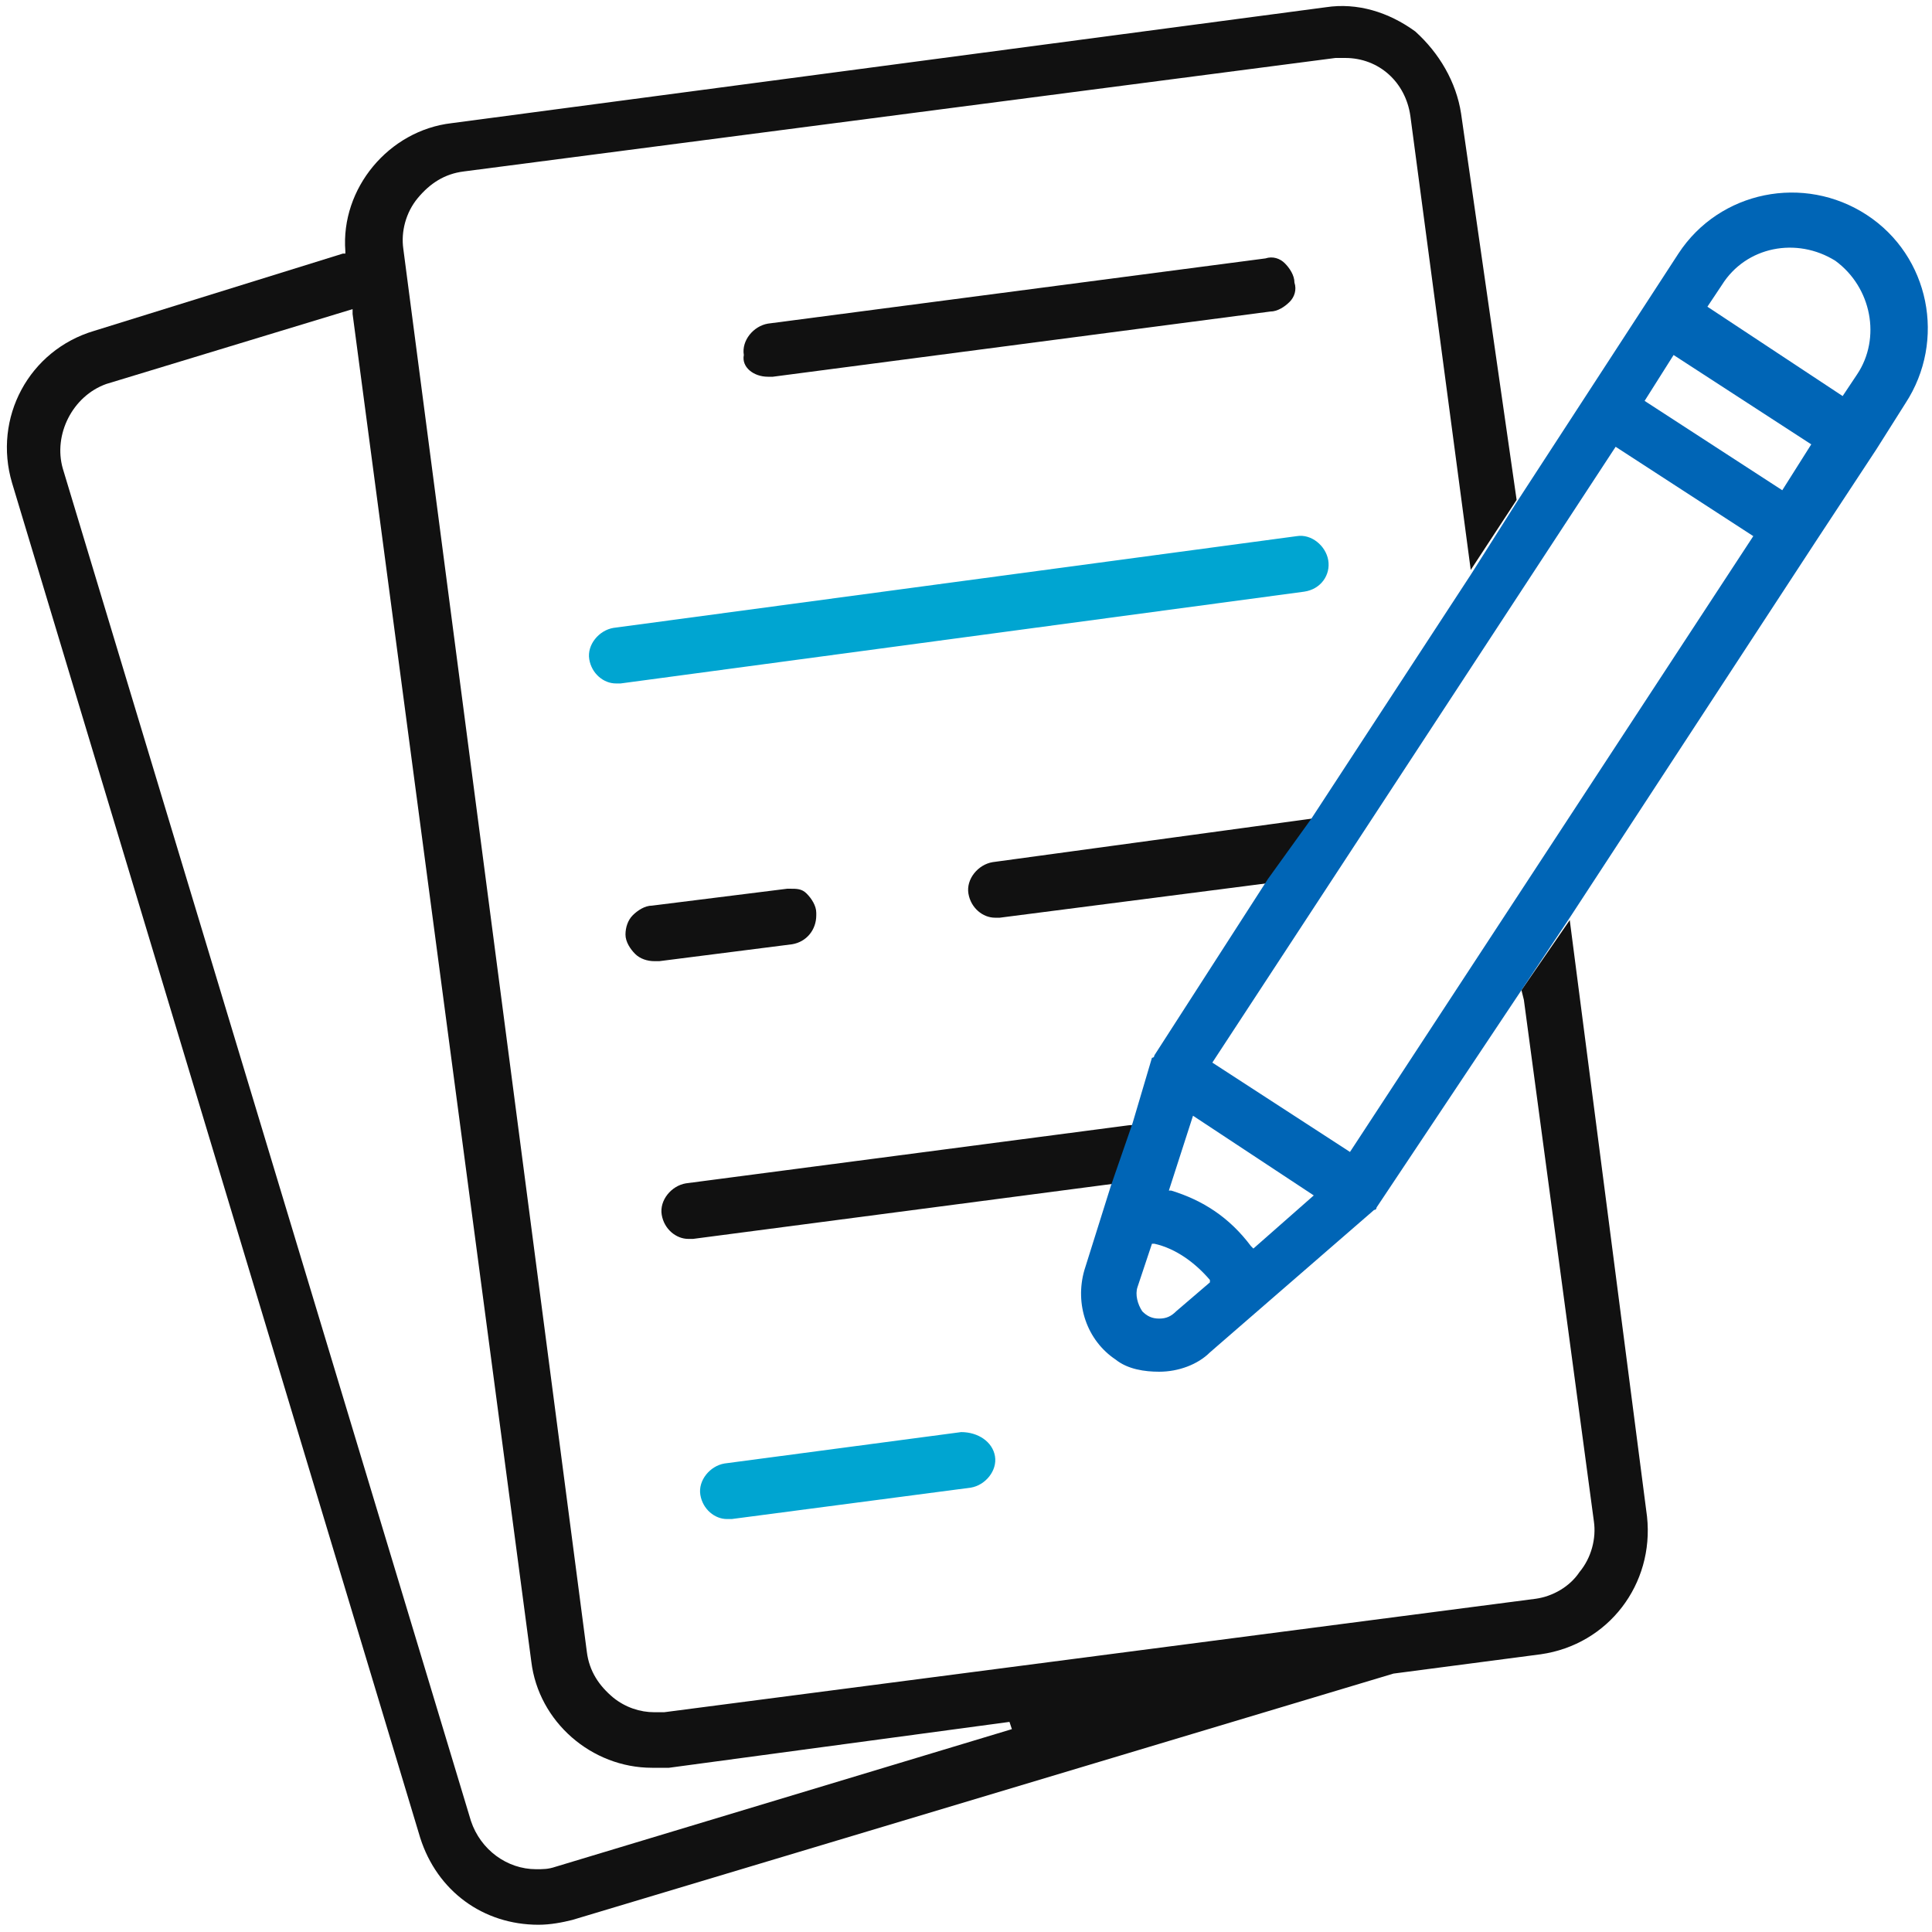 <?xml version="1.0" encoding="UTF-8"?>
<!-- Generator: Adobe Illustrator 28.0.0, SVG Export Plug-In . SVG Version: 6.00 Build 0)  -->
<svg xmlns="http://www.w3.org/2000/svg" xmlns:xlink="http://www.w3.org/1999/xlink" version="1.1" id="Layer_1" x="0px" y="0px" viewBox="0 0 80 80" style="enable-background:new 0 0 80 80;" xml:space="preserve">
<style type="text/css">
	.st0{fill:#00A5D1;}
	.st1{fill:#111111;}
	.st2{fill:#0065B6;}
</style>
<g>
	<path class="st0" d="M55,23.2c-0.1-0.6-0.7-1.1-1.3-1l-28.3,3.8c-0.6,0.1-1.1,0.7-1,1.3c0.1,0.6,0.6,1,1.1,1h0.2L54,24.5   C54.7,24.4,55.1,23.8,55,23.2z"></path>
	<path class="st1" d="M27.1,39.8h0.2l5.5-0.7c0.6-0.1,1-0.6,1-1.2l0,0l0-0.1c0-0.3-0.2-0.6-0.4-0.8c-0.2-0.2-0.4-0.2-0.7-0.2   c0,0-0.1,0-0.1,0l-5.6,0.7c-0.3,0-0.6,0.2-0.8,0.4c-0.2,0.2-0.3,0.5-0.3,0.8c0,0.3,0.2,0.6,0.4,0.8C26.5,39.7,26.8,39.8,27.1,39.8z   "></path>
	<path class="st1" d="M31.8,15.6h0.2l20.6-2.7c0.3,0,0.6-0.2,0.8-0.4c0.2-0.2,0.3-0.5,0.2-0.8c0-0.3-0.2-0.6-0.4-0.8   c-0.2-0.2-0.5-0.3-0.8-0.2l-20.6,2.7c-0.6,0.1-1.1,0.7-1,1.3C30.7,15.2,31.2,15.6,31.8,15.6z"></path>
	<path class="st0" d="M39.8,59.3L30,60.6c-0.6,0.1-1.1,0.7-1,1.3c0.1,0.6,0.6,1,1.1,1h0.2l9.9-1.3c0.6-0.1,1.1-0.7,1-1.3   C41.1,59.7,40.5,59.3,39.8,59.3z"></path>
	<path class="st1" d="M23,77.3c-0.3,0.1-0.5,0.1-0.8,0.1c-1.2,0-2.3-0.8-2.7-2L2.6,19.4c-0.4-1.4,0.4-3,1.8-3.5v0l10.2-3.1l0,0.2   L22,68.8c0.3,2.5,2.5,4.4,5,4.4c0.2,0,0.4,0,0.7,0l14.1-1.9l0.1,0.3L23,77.3z M63,41l0.1,0.4l2.9,21.6c0.1,0.7-0.1,1.5-0.6,2.1   c-0.4,0.6-1.1,1-1.8,1.1l-36.1,4.7c-0.1,0-0.2,0-0.4,0c-0.6,0-1.2-0.2-1.7-0.6c-0.6-0.5-1-1.1-1.1-1.9l-7.6-58.1   c-0.1-0.7,0.1-1.5,0.6-2.1c0.5-0.6,1.1-1,1.9-1.1l36.1-4.7c0.1,0,0.3,0,0.4,0c1.4,0,2.5,1,2.7,2.4l2.5,18.8l1.9-2.9L60.5,4.7   c-0.2-1.3-0.9-2.5-1.9-3.4c-1.1-0.8-2.4-1.2-3.7-1l0,0L18.7,5.1c-2.6,0.3-4.6,2.7-4.4,5.3l0,0.1l-0.1,0L3.9,13.7   c-2.7,0.8-4.2,3.6-3.4,6.3l16.9,56.1c0.7,2.2,2.6,3.6,4.9,3.6c0,0,0,0,0,0c0.5,0,1-0.1,1.4-0.2l34-10.2l6.1-0.8   c2.8-0.4,4.7-2.9,4.4-5.7l-3.2-24.7L63,41z"></path>
	<path class="st1" d="M55.6,34.9c-0.1-0.6-0.7-1.1-1.3-1l-13.2,1.8c-0.6,0.1-1.1,0.7-1,1.3c0.1,0.6,0.6,1,1.1,1h0.2l13.2-1.7   C55.2,36.1,55.6,35.5,55.6,34.9z"></path>
	<path class="st1" d="M48,47.6c-0.1-0.6-0.7-1.1-1.3-1l-18.3,2.4c-0.6,0.1-1.1,0.7-1,1.3c0.1,0.6,0.6,1,1.1,1h0.2L47,48.9   C47.6,48.8,48.1,48.3,48,47.6z"></path>
	<path class="st2" d="M52.5,36.4l-4.7,7.3c0,0,0,0,0,0l0,0l0,0c0,0,0,0.1-0.1,0.1l-0.8,2.7L46,49.1l-1.1,3.5   c-0.4,1.4,0.1,2.9,1.3,3.7c0.5,0.4,1.2,0.5,1.8,0.5c0.8,0,1.6-0.3,2.1-0.8l6.8-5.9c0.1,0,0.1-0.1,0.1-0.1L63,41l2-3l10.2-15.6   l2.5-3.8l1.2-1.9c1.7-2.6,1-6.1-1.6-7.8c-2.6-1.7-6.1-1-7.8,1.6l-6.7,10.3l-1.9,3l-6.6,10.1L52.5,36.4z M48.5,49.3l-0.1,0l1-3.1   l5,3.3l-2.5,2.2l-0.1-0.1C50.9,50.4,49.8,49.7,48.5,49.3z M50.1,53.1l-1.4,1.2c-0.2,0.2-0.4,0.3-0.7,0.3c0,0,0,0,0,0   c-0.3,0-0.5-0.1-0.7-0.3c-0.2-0.3-0.3-0.7-0.2-1l0.6-1.8l0.1,0c0.9,0.2,1.7,0.8,2.3,1.5L50.1,53.1z M55.9,47.7L50.2,44l16.7-25.5   l5.7,3.7L55.9,47.7z M73.8,20.3l-5.7-3.7l1.2-1.9l5.7,3.7L73.8,20.3z M76.9,15.5l-0.6,0.9l-5.6-3.7l0.6-0.9c1-1.6,3.1-2,4.7-1   C77.5,11.9,77.9,14,76.9,15.5z"></path>
</g>
</svg>
